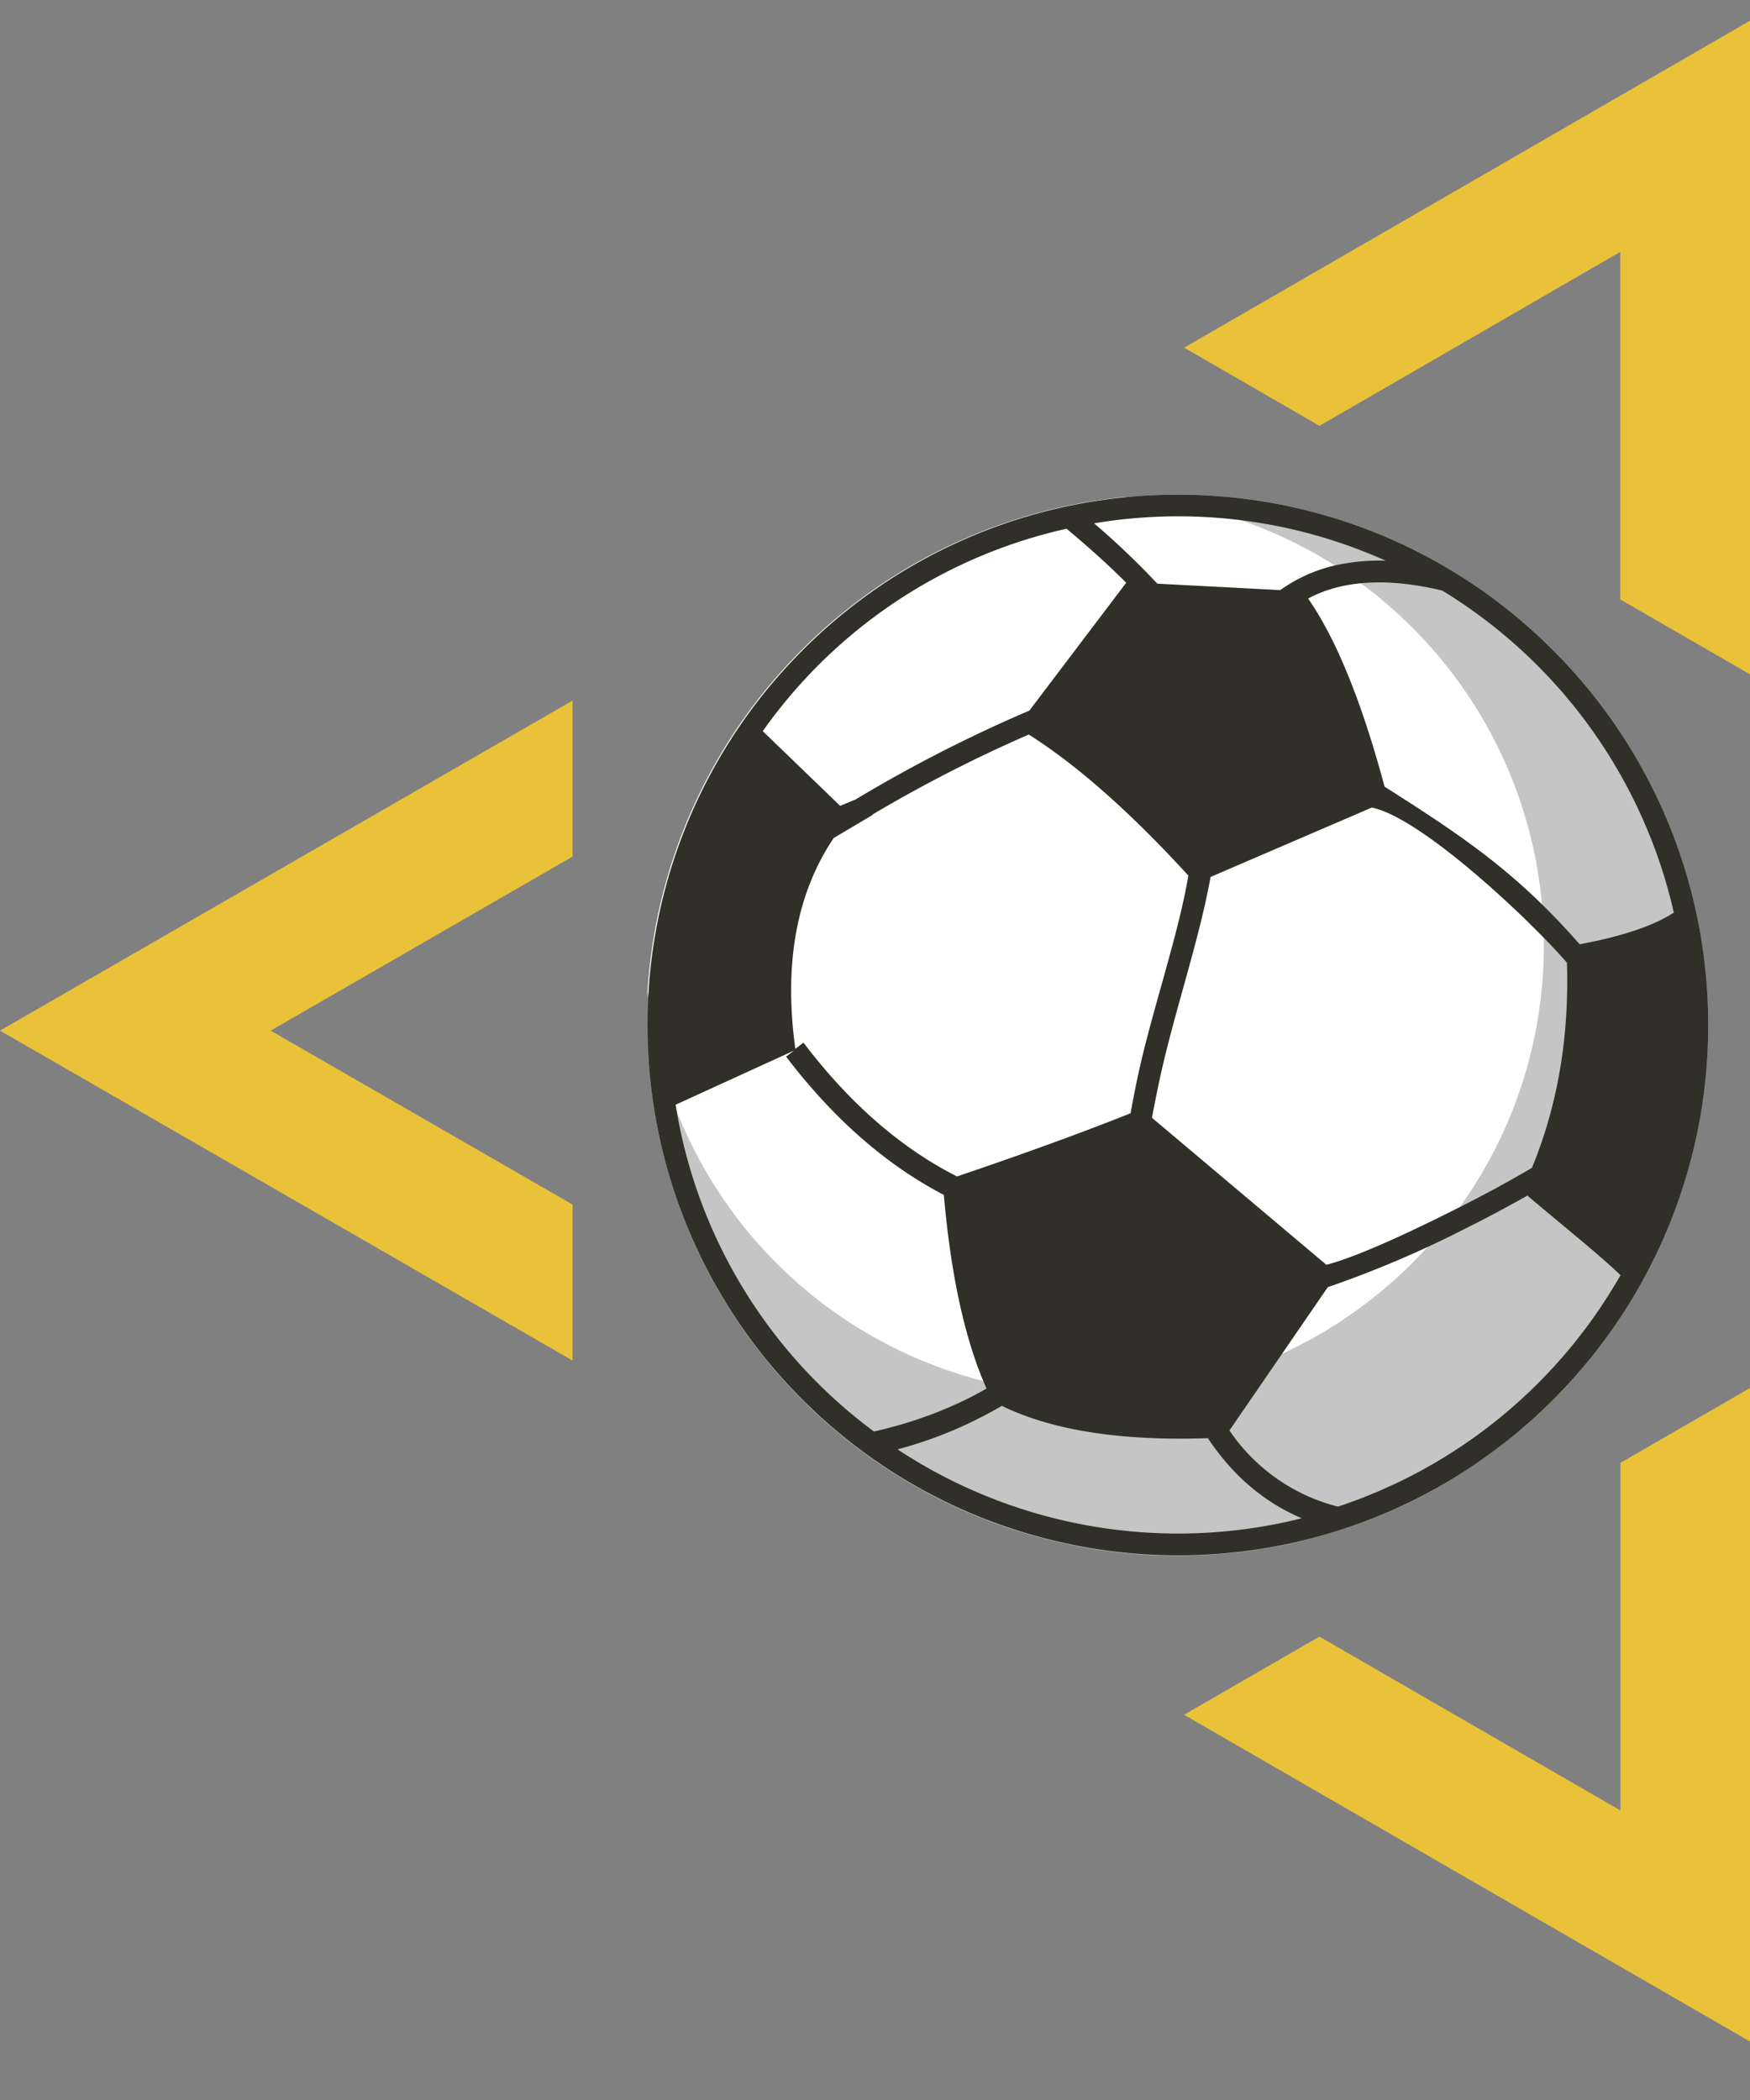 <svg xmlns="http://www.w3.org/2000/svg" width="15" height="18" viewBox="0 0 15 18"><rect x="0" y="0" width="15" height="18" fill="#808080" stroke="none"/><defs><clipPath id="1w86a"><path d="M0 .15h15.049v17.377H0z"/></clipPath></defs><g><g><g><path fill="#c5c5c5" d="M10.017 4.24a4.524 4.524 0 0 1 3.237 1.277 4.531 4.531 0 0 1 1.387 3.19 4.531 4.531 0 0 1-1.276 3.237 4.543 4.543 0 0 1-7.814-3.08 4.531 4.531 0 0 1 1.275-3.236 4.531 4.531 0 0 1 3.191-1.387"/></g><g><path fill="#fff" d="M5.55 8.502a4.531 4.531 0 0 1 1.268-2.876 4.531 4.531 0 0 1 2.83-1.366 3.826 3.826 0 0 1 2.409 1.072 3.839 3.839 0 0 1 1.175 2.704 3.839 3.839 0 0 1-1.08 2.742A3.85 3.85 0 0 1 5.55 8.502"/></g><g><path fill="#303029" d="M9.377 4.486a4.343 4.343 0 0 1 2.5.32 1.725 1.725 0 0 0-.378.029 1.306 1.306 0 0 0-.525.223L9.92 5.003a6.7 6.7 0 0 0-.542-.517zm3.715 5.762c.347.294.599.492.798.682a4.366 4.366 0 0 1-2.422 1.984 1.596 1.596 0 0 1-.93-.653l.843-1.228a9.126 9.126 0 0 0 1.196-.511c.175-.087.346-.179.515-.274zm.448-2.154c-.537-.613-.99-.918-1.672-1.351-.197-.731-.415-1.268-.656-1.613a1.15 1.15 0 0 1 .323-.112c.238-.046.513-.031.827.044a4.368 4.368 0 0 1 1.985 2.76c-.166.11-.435.202-.807.272zM8.587 12.05c.43.21 1.02.303 1.766.277.109.164.234.306.374.423.13.109.274.197.431.264a4.367 4.367 0 0 1-3.465-.591 3.57 3.57 0 0 0 .894-.373zm-1.096.22a4.33 4.33 0 0 1-1.7-2.801l1.015-.464-.068.052c.405.531.855.926 1.352 1.185.061.697.183 1.25.366 1.66-.288.165-.61.288-.965.368zm4.267-5.348c.425.086 1.35.957 1.673 1.33.02.638-.08 1.224-.3 1.758-.207.122-.42.237-.637.346-.291.146-.822.407-1.125.485l-1.495-1.26c.017-.09.036-.188.058-.292.122-.581.346-1.22.444-1.772zm-4.28.06a12.102 12.102 0 0 1 1.34-.686c.415.263.871.666 1.368 1.209-.09.53-.318 1.175-.437 1.737-.022.107-.042.206-.058.3-.397.159-.893.34-1.488.542-.483-.245-.922-.628-1.316-1.147l-.07.053c-.1-.73.01-1.332.329-1.807l.334-.198zm-.94-.715a4.35 4.35 0 0 1 2.604-1.735c.177.148.349.3.511.463l-.83 1.096a12.182 12.182 0 0 0-1.49.762l-.132.054zm3.48-2.026a4.531 4.531 0 0 0-3.192 1.387 4.531 4.531 0 0 0-1.275 3.236 4.532 4.532 0 0 0 1.387 3.191 4.55 4.55 0 0 0 4.48 1.081 4.543 4.543 0 0 0 1.947-1.192 4.531 4.531 0 0 0 1.276-3.237 4.531 4.531 0 0 0-1.387-3.19 4.524 4.524 0 0 0-3.237-1.276z"/></g><g><g/><g clip-path="url(#1w86a)"><path fill="#eac23a" d="M15.049 17.527l-4.9-2.829 1.16-.67 2.58 1.49v-2.979l1.16-.67zM4.908 10.325v1.337L0 8.834l4.908-2.829v1.337L2.32 8.834zM15.048.15v5.658l-1.16-.67V2.159L11.31 3.65l-1.16-.67z"/></g></g></g></g></svg>
